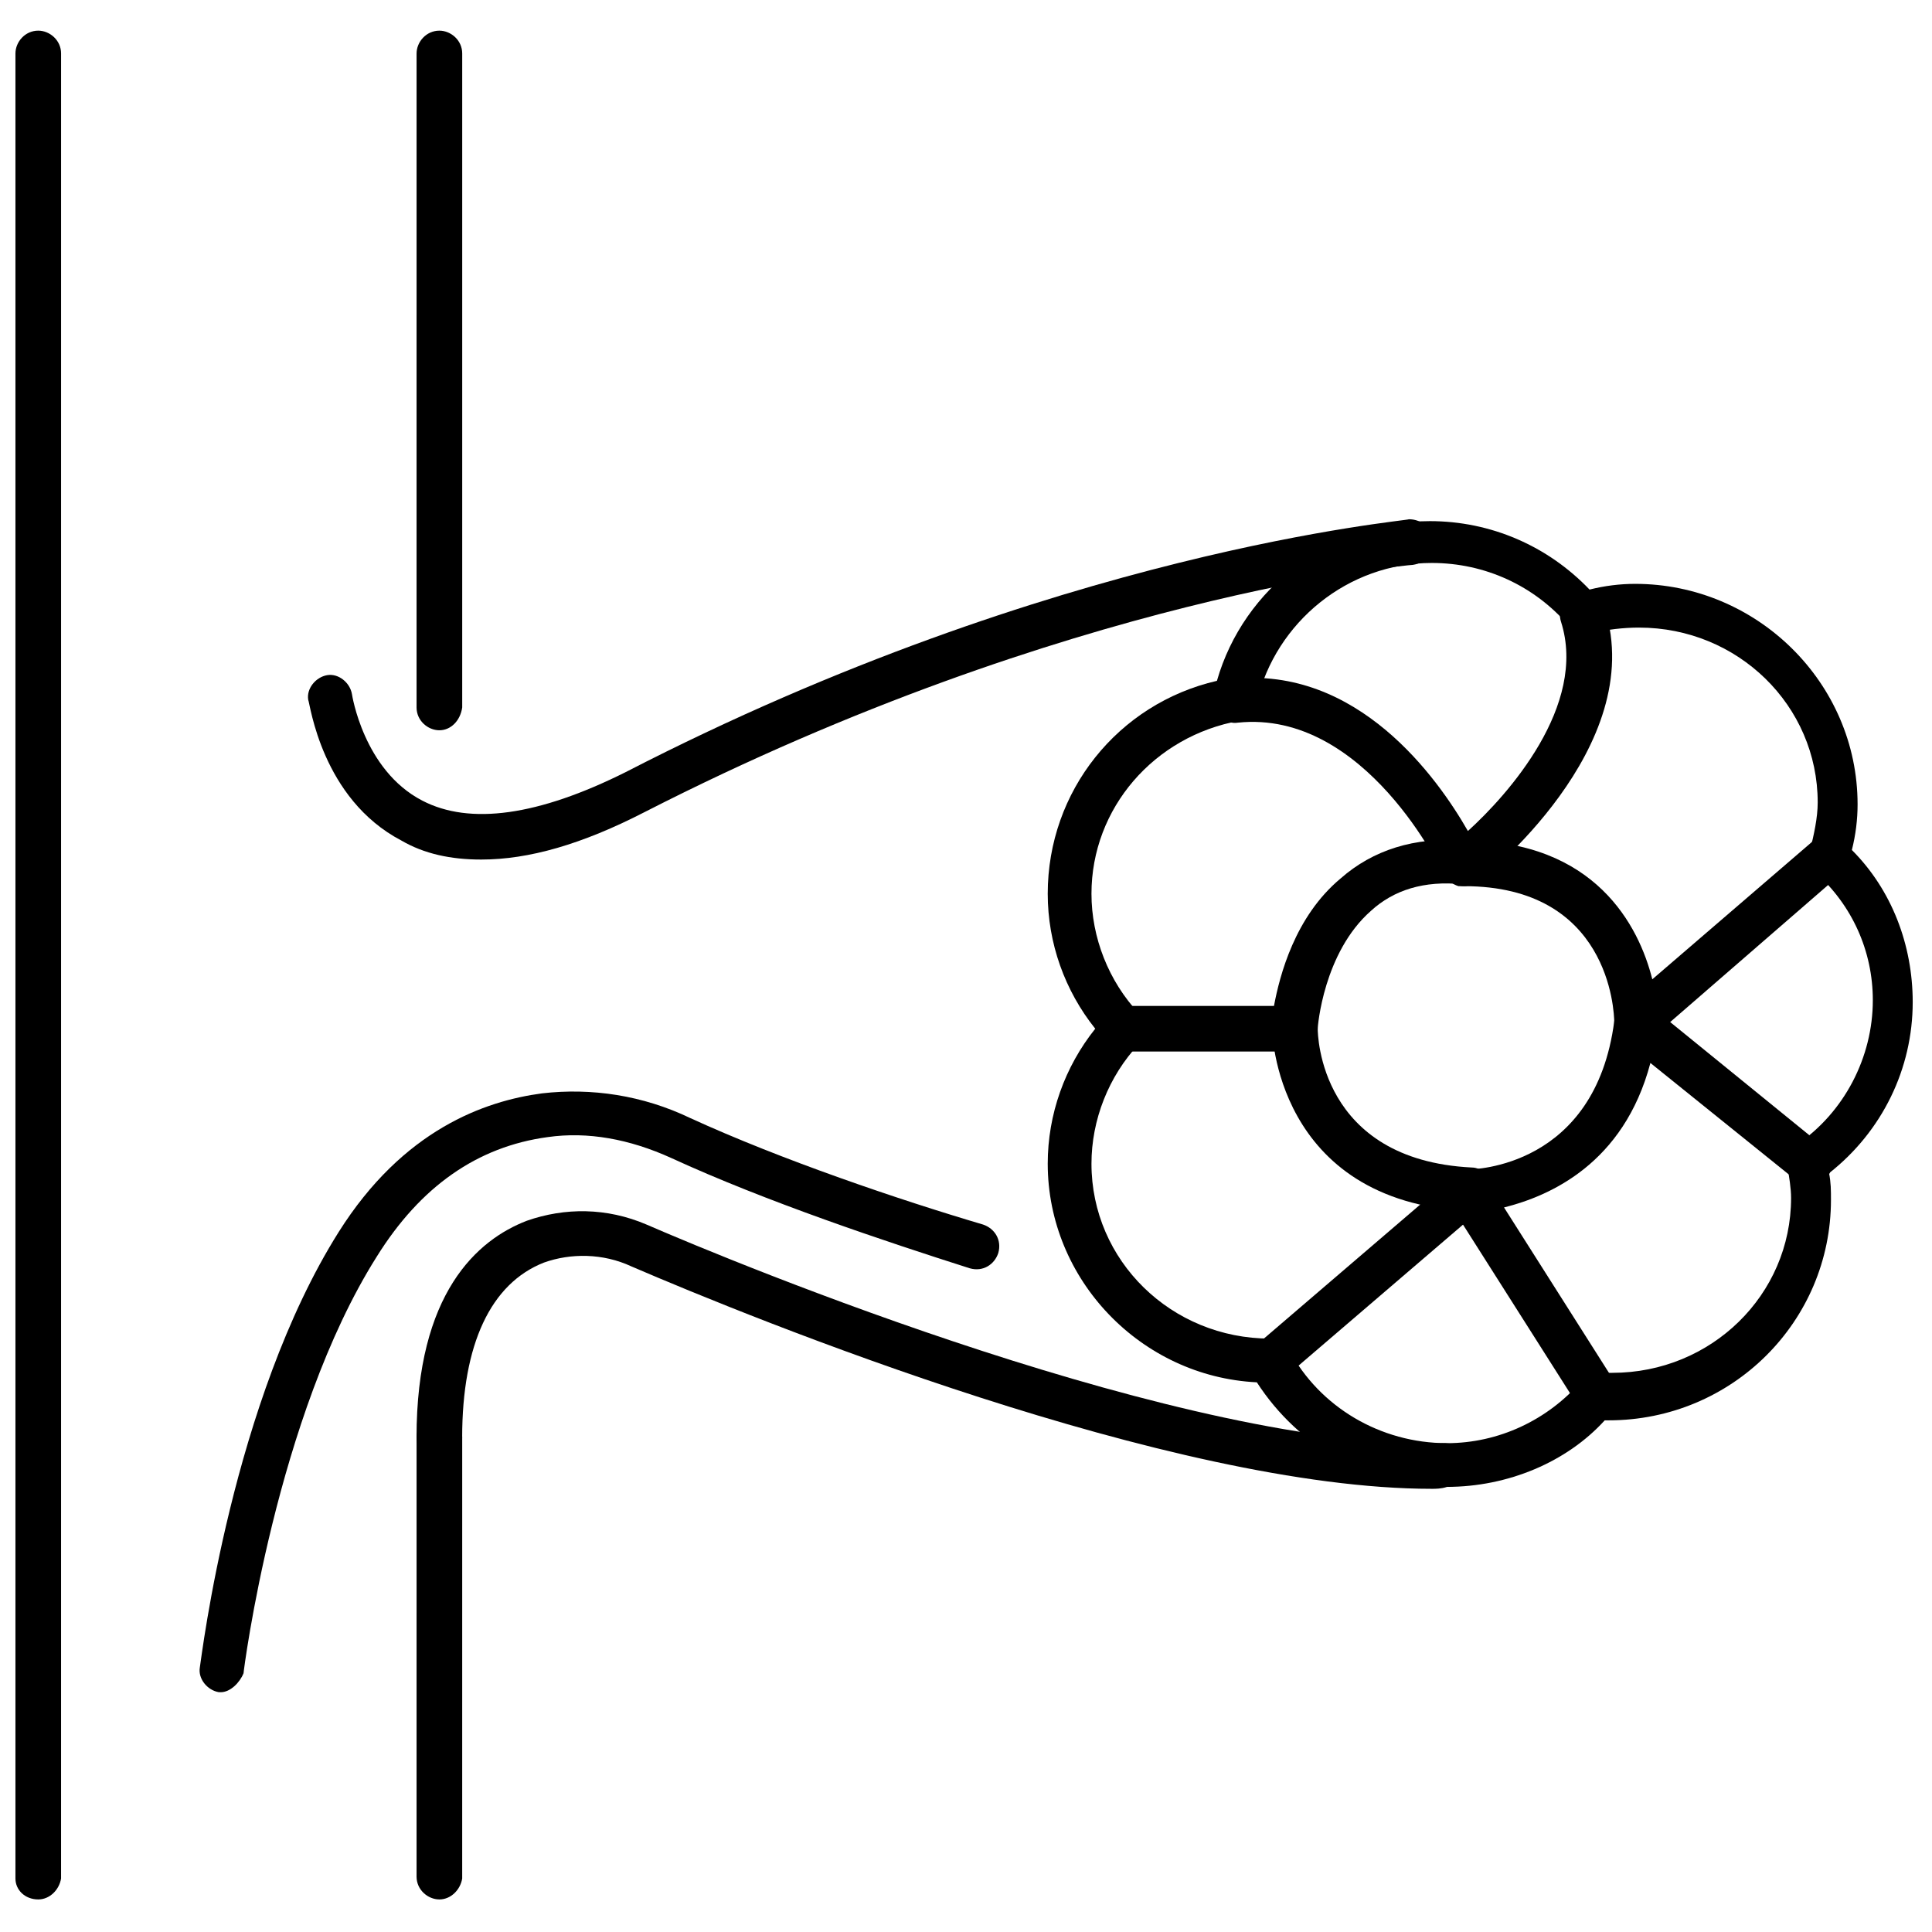 <?xml version="1.0" encoding="UTF-8"?>
<!-- Uploaded to: SVG Repo, www.svgrepo.com, Generator: SVG Repo Mixer Tools -->
<svg width="800px" height="800px" version="1.1" viewBox="144 144 512 512" xmlns="http://www.w3.org/2000/svg">
 <defs>
  <clipPath id="a">
   <path d="m148.09 152h12.906v496h-12.906z"/>
  </clipPath>
 </defs>
 <path d="m202.5 592.45h-0.504c-3.023-0.504-5.543-3.527-5.039-6.551 0.504-3.023 8.566-70.535 36.777-115.37 17.129-27.207 38.793-34.762 53.906-36.777 13.098-1.512 26.703 0.504 39.297 6.551 24.184 11.082 55.418 21.664 77.586 28.215 3.023 1.008 5.039 4.031 4.031 7.559-1.008 3.023-4.031 5.039-7.559 4.031-22.168-7.055-53.906-17.633-79.098-29.223-11.082-5.039-22.168-7.055-32.746-5.543-18.641 2.519-33.754 13.098-45.344 31.738-26.703 42.32-35.266 109.83-35.266 110.34-1.004 2.516-3.523 5.035-6.043 5.035z"/>
 <path d="m527.46 538.04c-20.656 0-39.297-10.578-50.383-27.711-30.73-1.512-55.418-27.207-55.418-57.938 0-13.098 4.535-25.695 12.594-35.77-8.062-10.078-12.594-22.672-12.594-35.77 0-27.207 18.641-50.383 44.84-56.426 7.055-24.688 30.23-42.32 56.426-42.32 16.121 0 31.234 6.551 42.32 18.137 4.031-1.008 8.062-1.512 12.09-1.512 32.242 0 58.945 26.199 58.945 58.441 0 4.031-0.504 8.062-1.512 12.09 10.578 10.578 16.121 25.191 16.121 40.305 0 17.633-8.062 34.258-22.168 45.344 0.504 2.519 0.504 4.535 0.504 7.055 0 32.242-26.199 58.441-58.945 58.441h-1.008c-10.07 11.082-25.688 17.633-41.812 17.633zm-46.852-39.297h3.527l1.512 3.023c8.062 15.113 24.184 24.688 41.816 24.688 13.602 0 26.703-6.047 35.77-16.625l2.016-2.016h3.527 2.519c26.199 0 47.359-20.656 47.359-46.352 0-2.519-0.504-5.543-1.008-8.566l-0.504-3.527 3.023-2.016c12.594-8.566 20.152-23.176 20.152-38.289 0-13.098-5.543-25.191-15.113-33.754l-2.519-2.519 1.008-3.527c1.008-4.031 2.016-8.566 2.016-12.594 0-25.695-21.16-46.352-47.359-46.352-4.031 0-8.566 0.504-12.594 1.512l-3.527 1.008-2.519-3.023c-9.07-10.578-22.168-16.625-36.273-16.625-22.168 0-41.312 15.617-46.352 36.777l-0.508 4.535-4.031 0.504c-22.672 4.031-39.297 23.176-39.297 45.848 0 11.586 4.535 23.176 12.594 31.738l4.031 4.031-4.031 4.031c-8.062 8.566-12.594 20.152-12.594 31.738 0 25.695 21.16 46.352 47.359 46.352z"/>
 <path d="m532 378.84h-1.512c-1.512-0.504-3.023-1.512-4.031-3.023 0-0.504-20.656-43.832-54.41-40.305-3.023 0.504-6.047-2.016-6.551-5.039-0.504-3.023 2.016-6.047 5.039-6.551 33.25-3.527 54.41 26.199 62.473 40.305 10.578-9.574 31.738-33.25 24.688-55.418-1.008-3.023 0.504-6.551 4.031-7.559 3.023-1.008 6.551 0.504 7.559 4.031 11.586 36.777-32.242 71.539-34.258 73.051-0.508 0.004-2.019 0.508-3.027 0.508z"/>
 <path d="m567.77 519.91c-2.016 0-4.031-1.008-5.039-2.519l-40.305-63.48h10.578c1.512 0 33.754-0.504 38.793-39.297l1.512-10.578 53.906 43.832c2.519 2.016 3.023 5.543 1.008 8.062s-5.543 3.023-8.062 1.008l-38.785-31.242c-7.055 26.703-26.703 35.266-38.793 38.289l29.727 46.855c1.512 2.519 1.008 6.551-2.016 8.062-0.508 0.504-1.516 1.008-2.523 1.008z"/>
 <path d="m571.8 427.71v-12.594c0-3.527-1.512-36.273-39.801-36.273-3.023 0-6.047-2.519-6.047-6.047 0-3.023 2.519-6.047 6.047-6.047 34.762 0 46.352 22.672 49.879 36.777l43.328-37.281c2.519-2.016 6.047-2.016 8.062 0.504 2.016 2.519 2.016 6.047-0.504 8.062z"/>
 <path d="m492.2 422.67h-50.383c-3.023 0-6.047-2.519-6.047-6.047 0-3.023 2.519-6.047 6.047-6.047h39.801c1.512-8.062 5.543-23.68 17.633-33.754 8.566-7.559 19.648-11.082 32.746-10.078 3.023 0 5.543 3.023 5.543 6.047 0 3.023-3.023 5.543-6.047 5.543-10.078-1.008-18.137 1.512-24.184 7.055-12.594 11.082-14.105 30.73-14.105 31.234z"/>
 <path d="m480.61 510.84c-1.512 0-3.527-0.504-4.535-2.016-2.016-2.519-2.016-6.047 0.504-8.062l52.898-45.344c2.519-2.016 6.047-2.016 8.062 0.504 2.016 2.519 2.016 6.047-0.504 8.062l-52.898 45.344c-1.008 1.008-2.016 1.512-3.527 1.512z"/>
 <path d="m533.51 464.99c-0.504 0-0.504 0 0 0-51.891-2.519-52.395-48.367-52.395-48.367 0-3.023 2.519-6.047 6.047-6.047 3.023 0 6.047 2.519 6.047 6.047 0 1.512 0.504 34.762 40.809 36.777 3.023 0 5.543 3.023 5.543 6.047-0.508 3.531-3.027 5.543-6.051 5.543z"/>
 <path d="m523.43 538.55c-69.023 0-179.36-44.84-212.11-58.945-7.559-3.527-16.121-3.527-23.176-1.008-14.105 5.543-21.664 21.664-21.664 46.352 0 3.023-2.519 6.047-6.047 6.047-3.023 0-6.047-2.519-6.047-6.047 0-38.289 16.121-52.395 29.223-57.434 10.078-3.527 21.16-3.527 31.738 1.008 23.176 10.078 143.59 59.953 211.6 57.938 3.023 0 5.543 2.519 6.047 5.543 0 3.023-2.519 6.047-5.543 6.047-1.512 0.5-3.019 0.5-4.027 0.5z"/>
 <path d="m260.44 337.53c-3.023 0-6.047-2.519-6.047-6.047l0.004-173.31c0-3.023 2.519-6.047 6.047-6.047 3.023 0 6.047 2.519 6.047 6.047v173.31c-0.508 3.527-3.027 6.047-6.051 6.047z"/>
 <g clip-path="url(#a)">
  <path d="m154.14 647.37c-3.527 0-6.047-2.516-6.047-5.539v-483.66c0-3.023 2.519-6.047 6.047-6.047 3.023 0 6.047 2.519 6.047 6.047l-0.004 483.66c-0.504 3.023-3.019 5.539-6.043 5.539z"/>
 </g>
 <path d="m260.44 647.37c-3.023 0-6.047-2.519-6.047-6.047l0.004-116.38c0-3.023 2.519-6.047 6.047-6.047 3.023 0 6.047 2.519 6.047 6.047l-0.004 116.89c-0.504 3.023-3.023 5.539-6.047 5.539z"/>
 <path d="m271.53 371.79c-8.062 0-15.113-1.512-21.16-5.039-21.16-11.082-24.184-36.273-24.688-37.281-0.504-3.023 2.016-6.047 5.039-6.551 3.023-0.504 6.047 2.016 6.551 5.039 0 0 3.023 20.152 18.641 28.215 12.594 6.551 30.73 4.031 53.906-7.559 114.36-58.945 207.07-66.504 207.57-67.008 3.023 0 6.047 2.016 6.551 5.543 0.504 3.023-2.016 6.047-5.543 6.551-1.008 0-91.191 8.062-203.54 65.496-16.625 8.562-30.734 12.594-43.328 12.594z"/>
</svg>